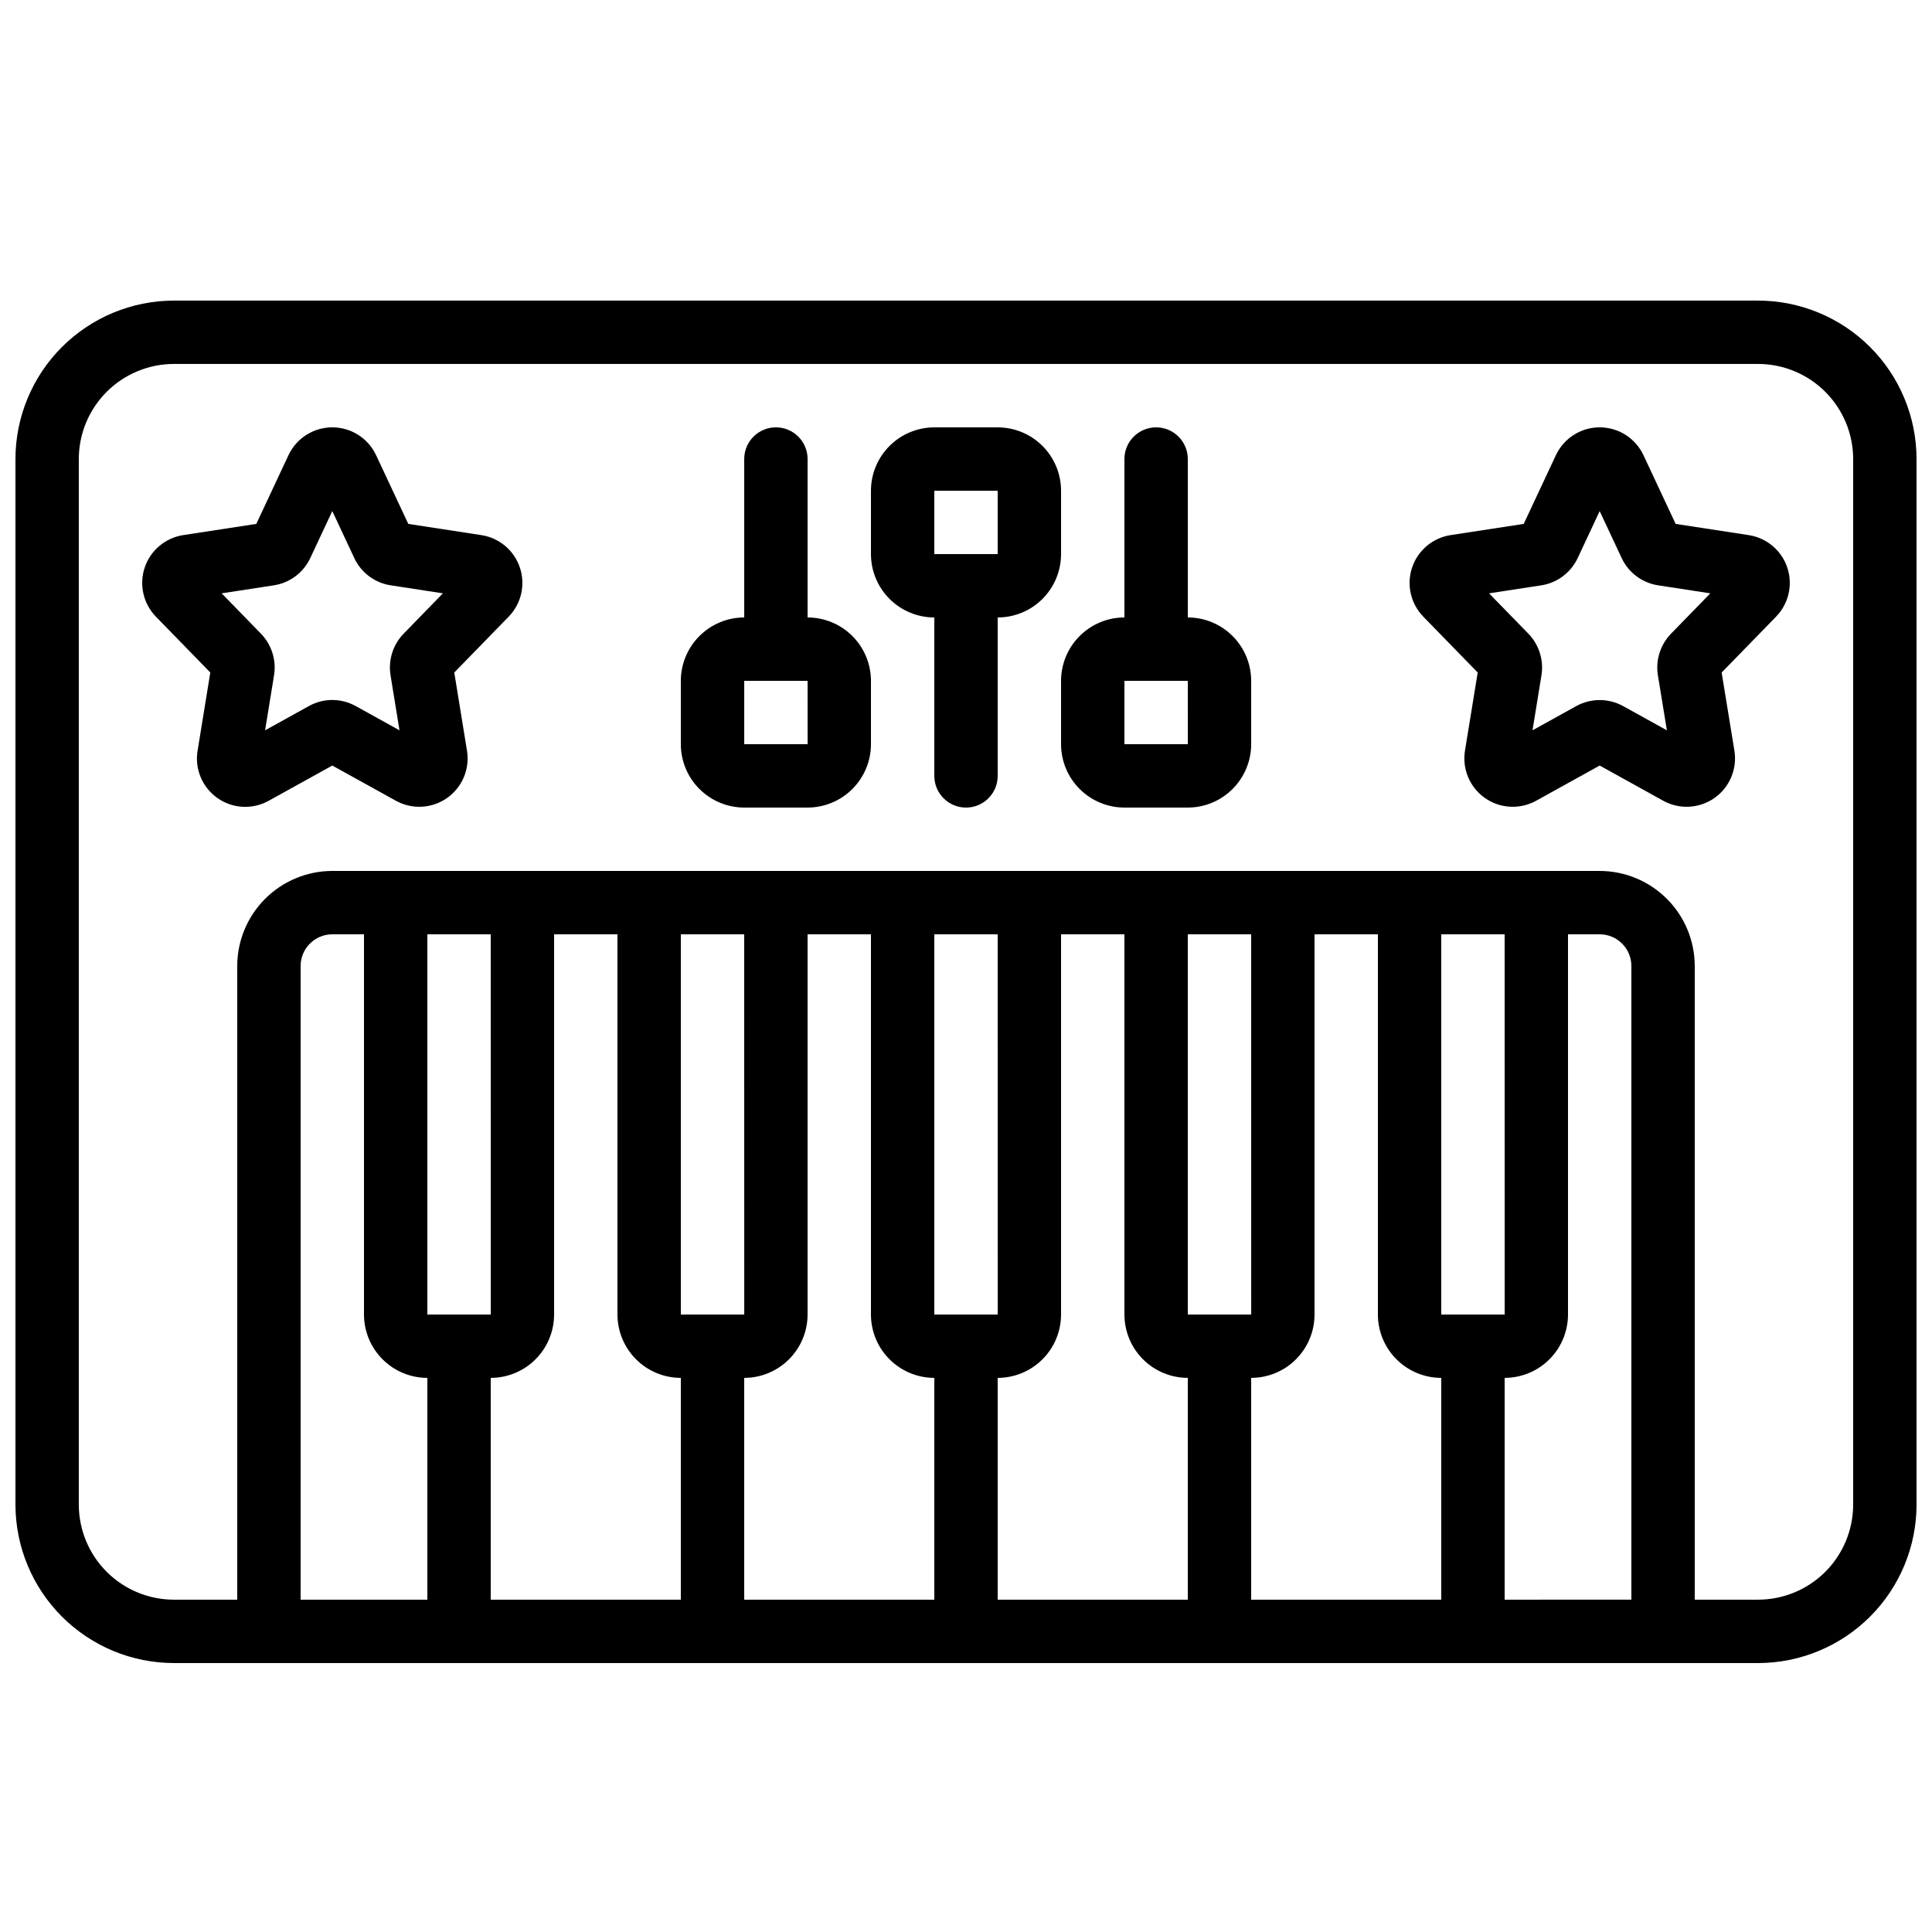 <?xml version="1.0" encoding="UTF-8"?>
<!-- Uploaded to: ICON Repo, www.svgrepo.com, Generator: ICON Repo Mixer Tools -->
<svg width="800px" height="800px" version="1.1" viewBox="144 144 512 512" xmlns="http://www.w3.org/2000/svg">
 <defs>
  <clipPath id="a">
   <path d="m148.09 223h503.81v362h-503.81z"/>
  </clipPath>
 </defs>
 <g clip-path="url(#a)">
  <path d="m609.92 223.66h-419.84c-11.133 0.016-21.801 4.441-29.672 12.312-7.871 7.871-12.301 18.543-12.312 29.672v277.1c0.012 11.129 4.441 21.801 12.312 29.672 7.871 7.871 18.539 12.297 29.672 12.312h419.84c11.133-0.016 21.805-4.441 29.676-12.312 7.867-7.871 12.297-18.543 12.309-29.672v-277.1c-0.012-11.129-4.441-21.801-12.309-29.672-7.871-7.871-18.543-12.297-29.676-12.312zm-67.164 268.7h-16.805v-100.76h16.793zm-16.805 16.793v58.777h-50.379v-58.777c4.453-0.004 8.723-1.773 11.871-4.922 3.148-3.148 4.918-7.418 4.922-11.871v-100.76h16.793v100.76c0.004 4.453 1.777 8.723 4.926 11.871 3.148 3.148 7.418 4.918 11.867 4.922zm-50.367-16.793h-16.805v-100.76h16.793zm-16.805 16.793v58.777h-50.383v-58.777c4.453-0.004 8.723-1.773 11.871-4.922s4.918-7.418 4.922-11.871v-100.76h16.793l0.004 100.76c0.004 4.453 1.773 8.723 4.922 11.871s7.418 4.918 11.871 4.922zm-50.367-16.793h-16.809v-100.76h16.793zm-16.809 16.793v58.777h-50.379v-58.777c4.449-0.004 8.719-1.773 11.867-4.922 3.148-3.148 4.922-7.418 4.926-11.871v-100.76h16.793v100.76c0.004 4.453 1.773 8.723 4.922 11.871 3.148 3.148 7.418 4.918 11.871 4.922zm-50.367-16.793h-16.809v-100.76h16.793zm-16.809 16.793v58.777h-50.379v-58.777c4.453-0.004 8.723-1.773 11.871-4.922 3.148-3.148 4.918-7.418 4.922-11.871v-100.76h16.793v100.76c0.004 4.453 1.777 8.723 4.926 11.871 3.148 3.148 7.414 4.918 11.867 4.922zm-50.367-16.793h-16.805v-100.76h16.793zm-16.805 16.793v58.777h-33.59v-167.93c0.008-4.637 3.762-8.391 8.398-8.398h8.398l-0.004 100.76c0.008 4.453 1.777 8.723 4.926 11.871 3.148 3.148 7.418 4.918 11.871 4.922zm285.49 58.777v-58.777c4.449-0.004 8.719-1.773 11.867-4.922 3.148-3.148 4.918-7.418 4.926-11.871v-100.76h8.398-0.004c4.637 0.004 8.395 3.762 8.398 8.398v167.93zm92.363-25.191v0.004c-0.008 6.676-2.664 13.082-7.387 17.805-4.723 4.719-11.125 7.375-17.805 7.383h-16.793v-167.93c-0.008-6.68-2.664-13.082-7.387-17.805-4.723-4.723-11.125-7.379-17.805-7.387h-335.87c-6.68 0.008-13.082 2.664-17.805 7.387-4.723 4.723-7.379 11.125-7.387 17.805v167.93h-16.793c-6.68-0.008-13.082-2.664-17.805-7.383-4.723-4.723-7.379-11.129-7.387-17.805v-277.1c0.008-6.68 2.664-13.082 7.387-17.805 4.723-4.723 11.125-7.379 17.805-7.387h419.84c6.68 0.008 13.082 2.664 17.805 7.387s7.379 11.125 7.387 17.805z"/>
 </g>
 <path d="m271.56 285.81-19.359-2.969-8.531-18.211h-0.004c-2.109-4.504-6.633-7.379-11.605-7.379s-9.496 2.875-11.609 7.379l-8.531 18.211-19.352 2.965c-4.746 0.727-8.691 4.043-10.219 8.598-1.527 4.551-0.379 9.578 2.969 13.02l14.414 14.797-3.367 20.703c-0.809 4.852 1.234 9.734 5.254 12.566 4.019 2.832 9.309 3.109 13.602 0.715l16.84-9.328 16.84 9.324c4.293 2.379 9.57 2.094 13.582-0.73 4.016-2.828 6.062-7.695 5.273-12.543l-3.367-20.707 14.414-14.801c3.348-3.441 4.496-8.465 2.969-13.016-1.527-4.551-5.469-7.867-10.211-8.594zm-20.609 26.137h-0.004c-2.82 2.918-4.098 6.992-3.453 10.996l2.375 14.598-11.598-6.426h-0.004c-3.859-2.148-8.555-2.148-12.414 0l-11.602 6.426 2.375-14.598c0.645-4.008-0.641-8.086-3.465-11.004l-10.422-10.699 13.812-2.117c4.234-0.641 7.863-3.356 9.676-7.231l5.832-12.449 5.836 12.453h-0.004c1.812 3.871 5.438 6.586 9.664 7.223l13.82 2.121z"/>
 <path d="m607.43 285.81-19.367-2.969-8.527-18.211c-2.109-4.504-6.633-7.379-11.605-7.379-4.969 0-9.492 2.875-11.602 7.379l-8.527 18.211-19.359 2.965c-4.75 0.727-8.695 4.043-10.223 8.598-1.523 4.551-0.379 9.578 2.973 13.02l14.414 14.801-3.371 20.699c-0.789 4.848 1.258 9.723 5.273 12.547 4.016 2.828 9.293 3.109 13.59 0.73l16.832-9.324 16.836 9.328c4.297 2.375 9.574 2.09 13.59-0.734 4.016-2.828 6.066-7.699 5.277-12.547l-3.379-20.699 14.434-14.812v-0.004c3.344-3.441 4.484-8.461 2.957-13.008-1.527-4.551-5.469-7.863-10.215-8.59zm-20.605 26.137c-2.824 2.918-4.109 6.992-3.469 11l2.387 14.598-11.594-6.422c-3.867-2.129-8.559-2.129-12.426-0.004l-11.594 6.422 2.379-14.621c0.633-4-0.652-8.066-3.469-10.98l-10.426-10.699 13.812-2.117c4.231-0.645 7.859-3.356 9.676-7.231l5.828-12.445 5.84 12.469c1.816 3.859 5.441 6.562 9.66 7.203l13.824 2.121z"/>
 <path d="m358.02 307.63v-41.984c0-4.637-3.762-8.395-8.398-8.395-4.637 0-8.395 3.758-8.395 8.395v41.984c-4.453 0.004-8.723 1.777-11.871 4.926-3.148 3.148-4.922 7.414-4.926 11.867v16.797c0.004 4.449 1.777 8.719 4.926 11.867 3.148 3.148 7.418 4.922 11.871 4.926h16.793c4.453-0.004 8.719-1.777 11.867-4.926 3.148-3.148 4.922-7.418 4.926-11.867v-16.797c-0.004-4.453-1.777-8.719-4.926-11.867-3.148-3.148-7.414-4.922-11.867-4.926zm-16.793 33.586v-16.793h16.793l0.012 16.793z"/>
 <path d="m458.78 307.63v-41.984c0-4.637-3.762-8.395-8.398-8.395-4.637 0-8.395 3.758-8.395 8.395v41.984c-4.453 0.004-8.723 1.777-11.871 4.926-3.148 3.148-4.918 7.414-4.926 11.867v16.797c0.008 4.449 1.777 8.719 4.926 11.867 3.148 3.148 7.418 4.922 11.871 4.926h16.793c4.453-0.004 8.719-1.777 11.867-4.926 3.148-3.148 4.922-7.418 4.926-11.867v-16.797c-0.004-4.453-1.777-8.719-4.926-11.867-3.148-3.148-7.414-4.922-11.867-4.926zm-16.793 33.586v-16.793h16.793l0.012 16.793z"/>
 <path d="m425.19 274.05c-0.004-4.453-1.773-8.723-4.922-11.871-3.148-3.148-7.418-4.918-11.871-4.922h-16.793c-4.453 0.004-8.723 1.773-11.871 4.922-3.148 3.148-4.918 7.418-4.922 11.871v16.793c0.004 4.453 1.773 8.723 4.922 11.871 3.148 3.148 7.418 4.918 11.871 4.922v41.984c0 4.637 3.758 8.398 8.398 8.398 4.637 0 8.395-3.762 8.395-8.398v-41.984c4.453-0.004 8.723-1.773 11.871-4.922 3.148-3.148 4.918-7.418 4.922-11.871zm-16.793 16.793h-16.793v-16.793h16.793z"/>
</svg>